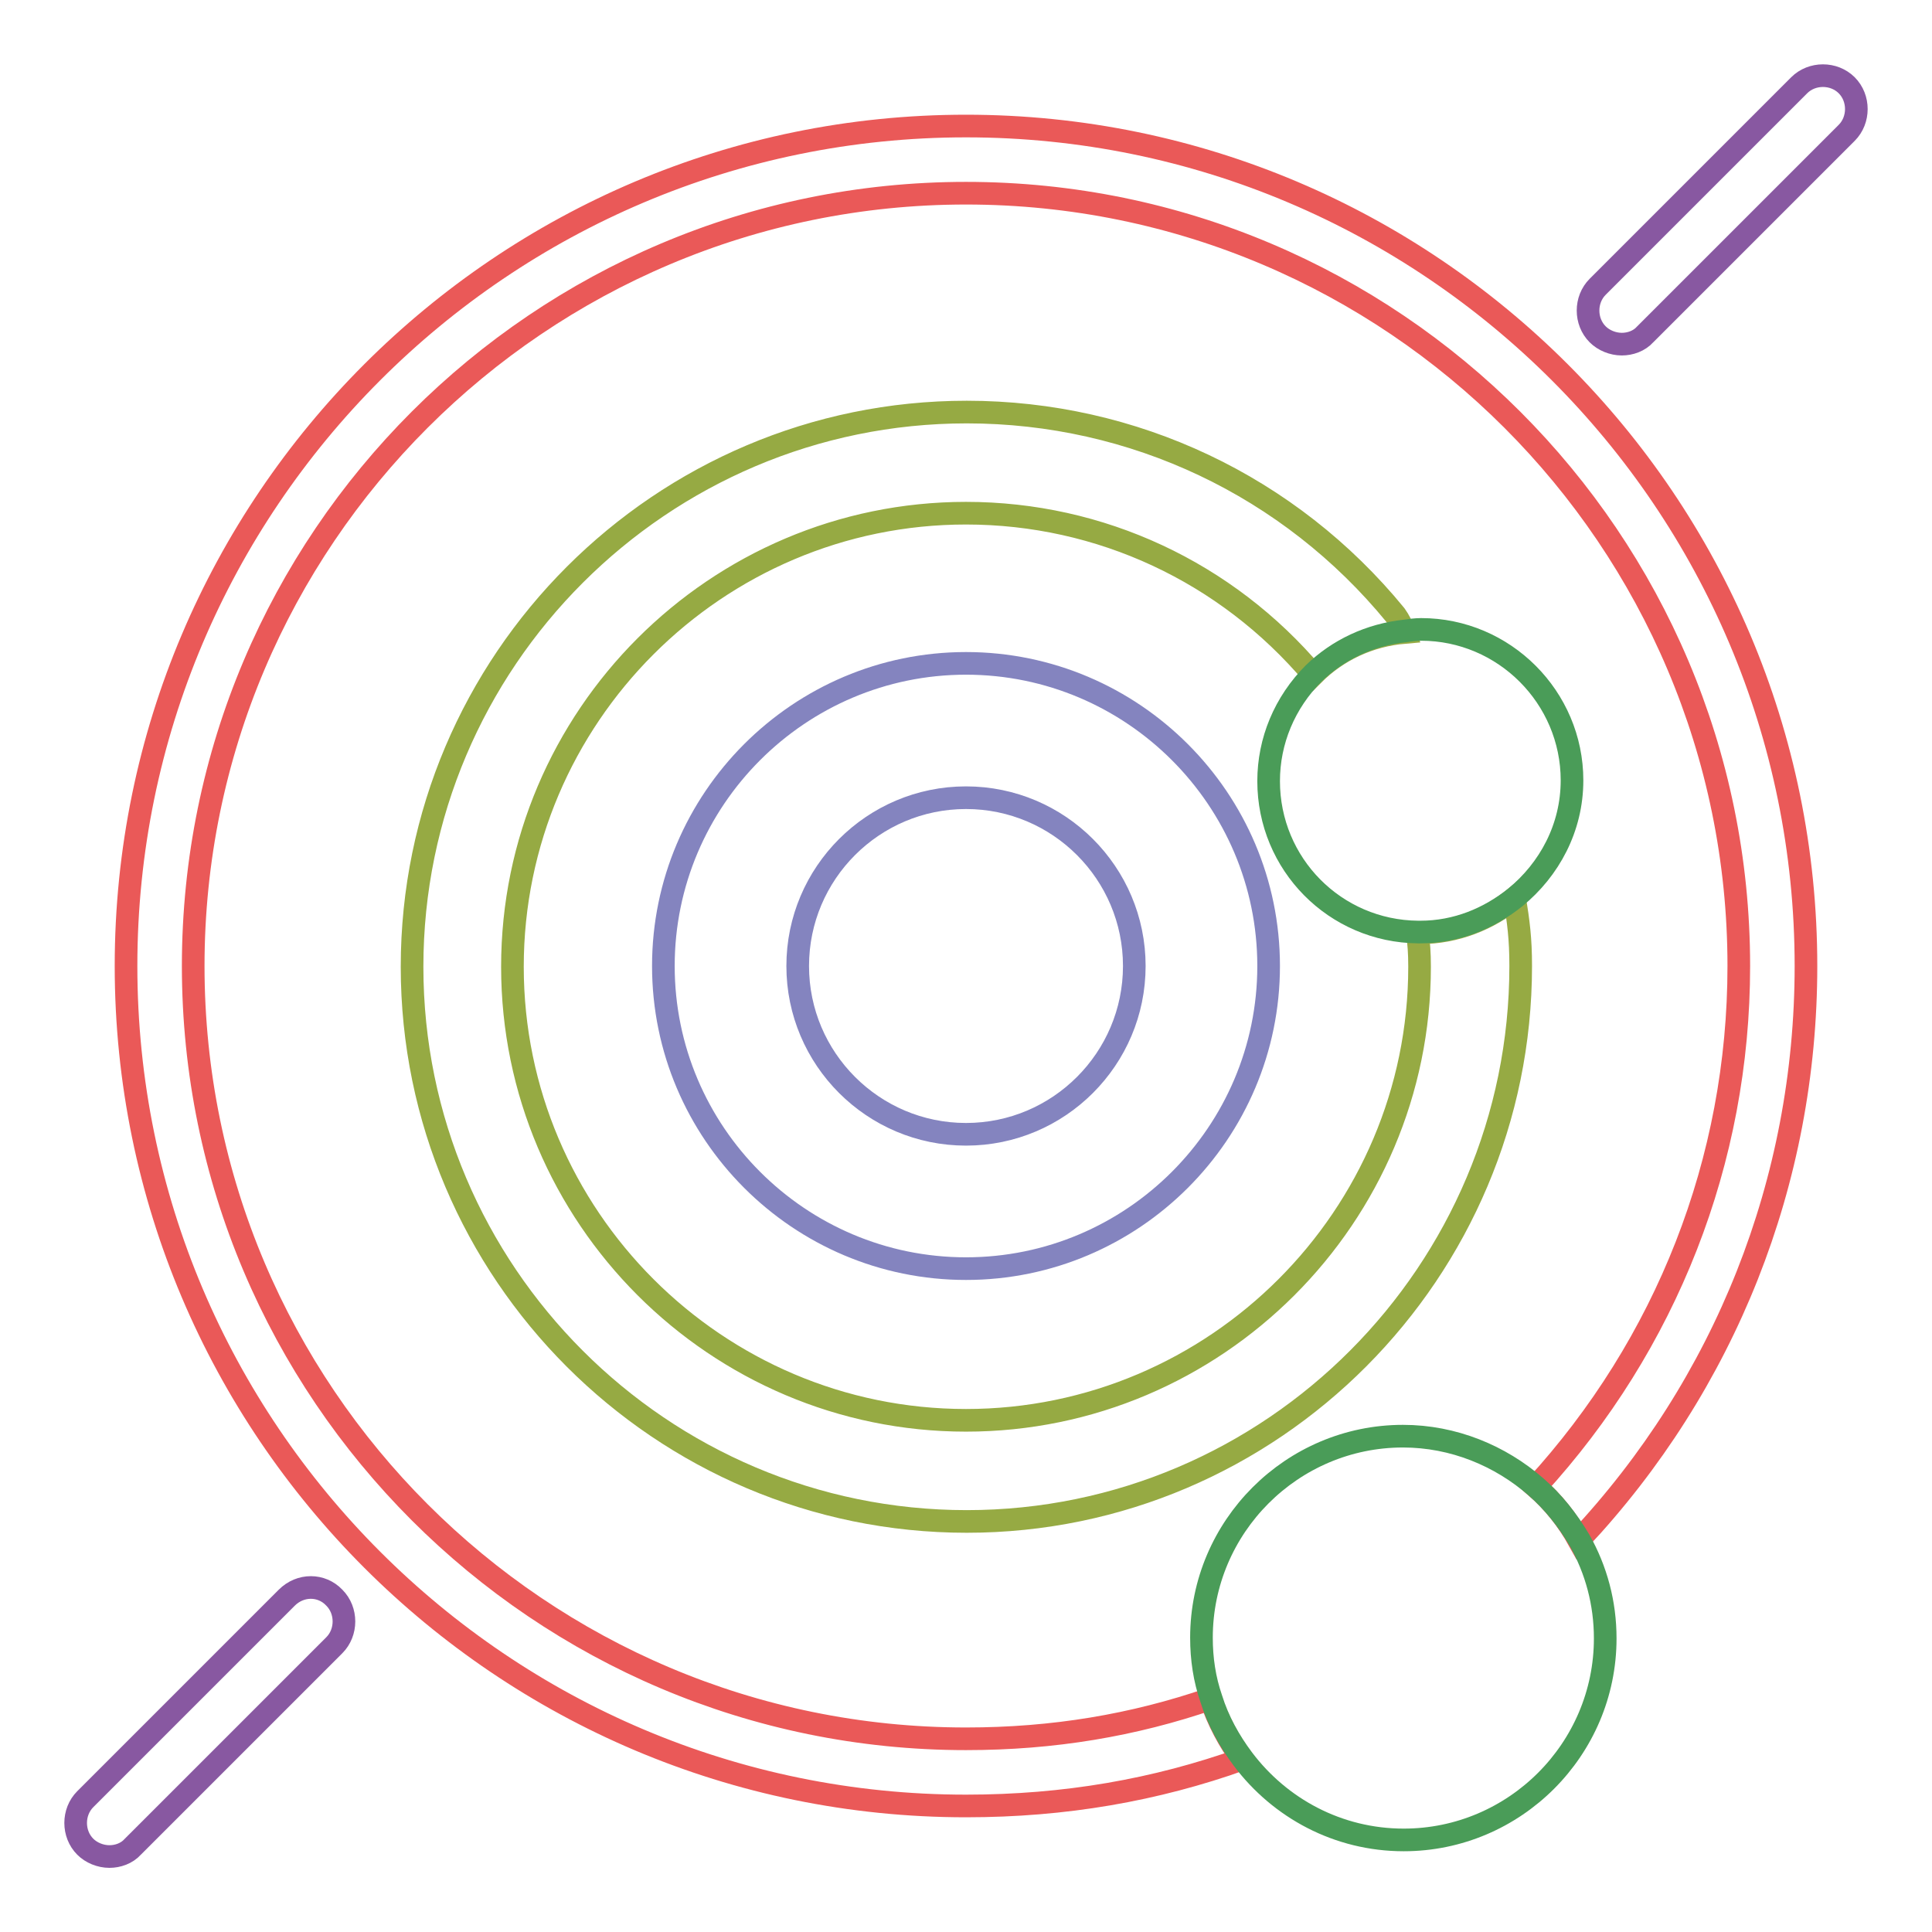 <?xml version="1.0" encoding="utf-8"?>
<!-- Svg Vector Icons : http://www.onlinewebfonts.com/icon -->
<!DOCTYPE svg PUBLIC "-//W3C//DTD SVG 1.1//EN" "http://www.w3.org/Graphics/SVG/1.1/DTD/svg11.dtd">
<svg version="1.1" xmlns="http://www.w3.org/2000/svg" xmlns:xlink="http://www.w3.org/1999/xlink" x="0px" y="0px" viewBox="0 0 256 256" enable-background="new 0 0 256 256" xml:space="preserve">
<g> <path stroke-width="3" fill-opacity="0" stroke="#ea5958"  d="M128,16.7C66.6,16.7,16.7,66.6,16.7,128S66.6,239.3,128,239.3c13.1,0,25.1-2.1,36.6-6.2 c-1.8-2.4-3.2-5.1-4.2-8c-10.2,3.5-20.8,5.3-32.4,5.3c-56.5,0-102.4-45.9-102.4-102.4S71.5,25.6,128,25.6S230.4,71.5,230.4,128 c0,25.8-9.6,50.1-26.9,69c2.3,2,4.2,4.4,5.7,7.1c19.4-20.7,30.1-47.6,30.1-76.1C239.3,66.6,189.4,16.7,128,16.7z"/> <path stroke-width="3" fill-opacity="0" stroke="#96aa43"  d="M201.5,128c0-3.7-0.3-5.8-0.8-9c-3.4,2.8-7.8,4.6-12.6,4.6c-0.1,0-0.2,0-0.3,0c0.2,1.4,0.3,2.6,0.3,4.5 c0,33.1-27,60.1-60.1,60.1c-33.1,0-60.1-27-60.1-60.1c0-33.1,27-60.1,60.1-60.1c17.8,0,34.5,7.8,46,21.4c3.2-3.2,7.4-5.2,12.1-5.6 c-0.3-0.8-0.7-1.6-1.2-2.3c-14-17.1-34.7-26.9-56.8-26.9c-40.5,0-73.5,33-73.5,73.5c0,40.5,33,73.5,73.5,73.5 S201.5,168.5,201.5,128z"/> <path stroke-width="3" fill-opacity="0" stroke="#4a9c58"  d="M203.5,197c-4.7-4.1-10.9-6.7-17.6-6.7c-14.7,0-26.7,12-26.7,26.7c0,2.8,0.4,5.5,1.3,8.1 c0.9,2.9,2.4,5.6,4.2,8c4.9,6.5,12.6,10.7,21.3,10.7c14.7,0,26.7-12,26.7-26.7c0-4.7-1.2-9.1-3.4-13 C207.7,201.4,205.8,199,203.5,197z M168.1,103.5c0,11,8.8,19.9,19.8,20c0.1,0,0.2,0,0.3,0c4.8,0,9.1-1.8,12.6-4.6 c4.5-3.7,7.5-9.2,7.5-15.5c0-11-9-20-20-20c-0.7,0-1.4,0.1-2.1,0.2c-4.7,0.5-8.9,2.5-12.1,5.6C170.2,93.1,168.1,98.2,168.1,103.5z" /> <path stroke-width="3" fill-opacity="0" stroke="#8484bf"  d="M128,87.9c-22.1,0-40.1,18-40.1,40.1s18,40.1,40.1,40.1c22.1,0,40.1-18,40.1-40.1S150.1,87.9,128,87.9z  M128,150.3c-12.3,0-22.3-10-22.3-22.3c0-12.3,10-22.3,22.3-22.3c12.3,0,22.3,10,22.3,22.3C150.3,140.3,140.3,150.3,128,150.3z"/> <path stroke-width="3" fill-opacity="0" stroke="#8858a1"  d="M244.7,11.3c-1.7-1.7-4.6-1.7-6.3,0c0,0,0,0,0,0L211.7,38c-1.7,1.7-1.7,4.6,0,6.3c0.8,0.8,2,1.3,3.2,1.3 c1.1,0,2.3-0.4,3.1-1.3l26.7-26.7C246.4,15.9,246.4,13,244.7,11.3C244.7,11.3,244.7,11.3,244.7,11.3L244.7,11.3z M38,211.7 l-26.7,26.7c-1.7,1.7-1.7,4.6,0,6.3c0.8,0.8,2,1.3,3.2,1.3c1.1,0,2.3-0.4,3.1-1.3L44.3,218c1.7-1.7,1.7-4.6,0-6.3c0,0,0,0,0,0 C42.6,209.9,39.8,209.9,38,211.7C38,211.7,38,211.7,38,211.7z"/></g>
</svg>